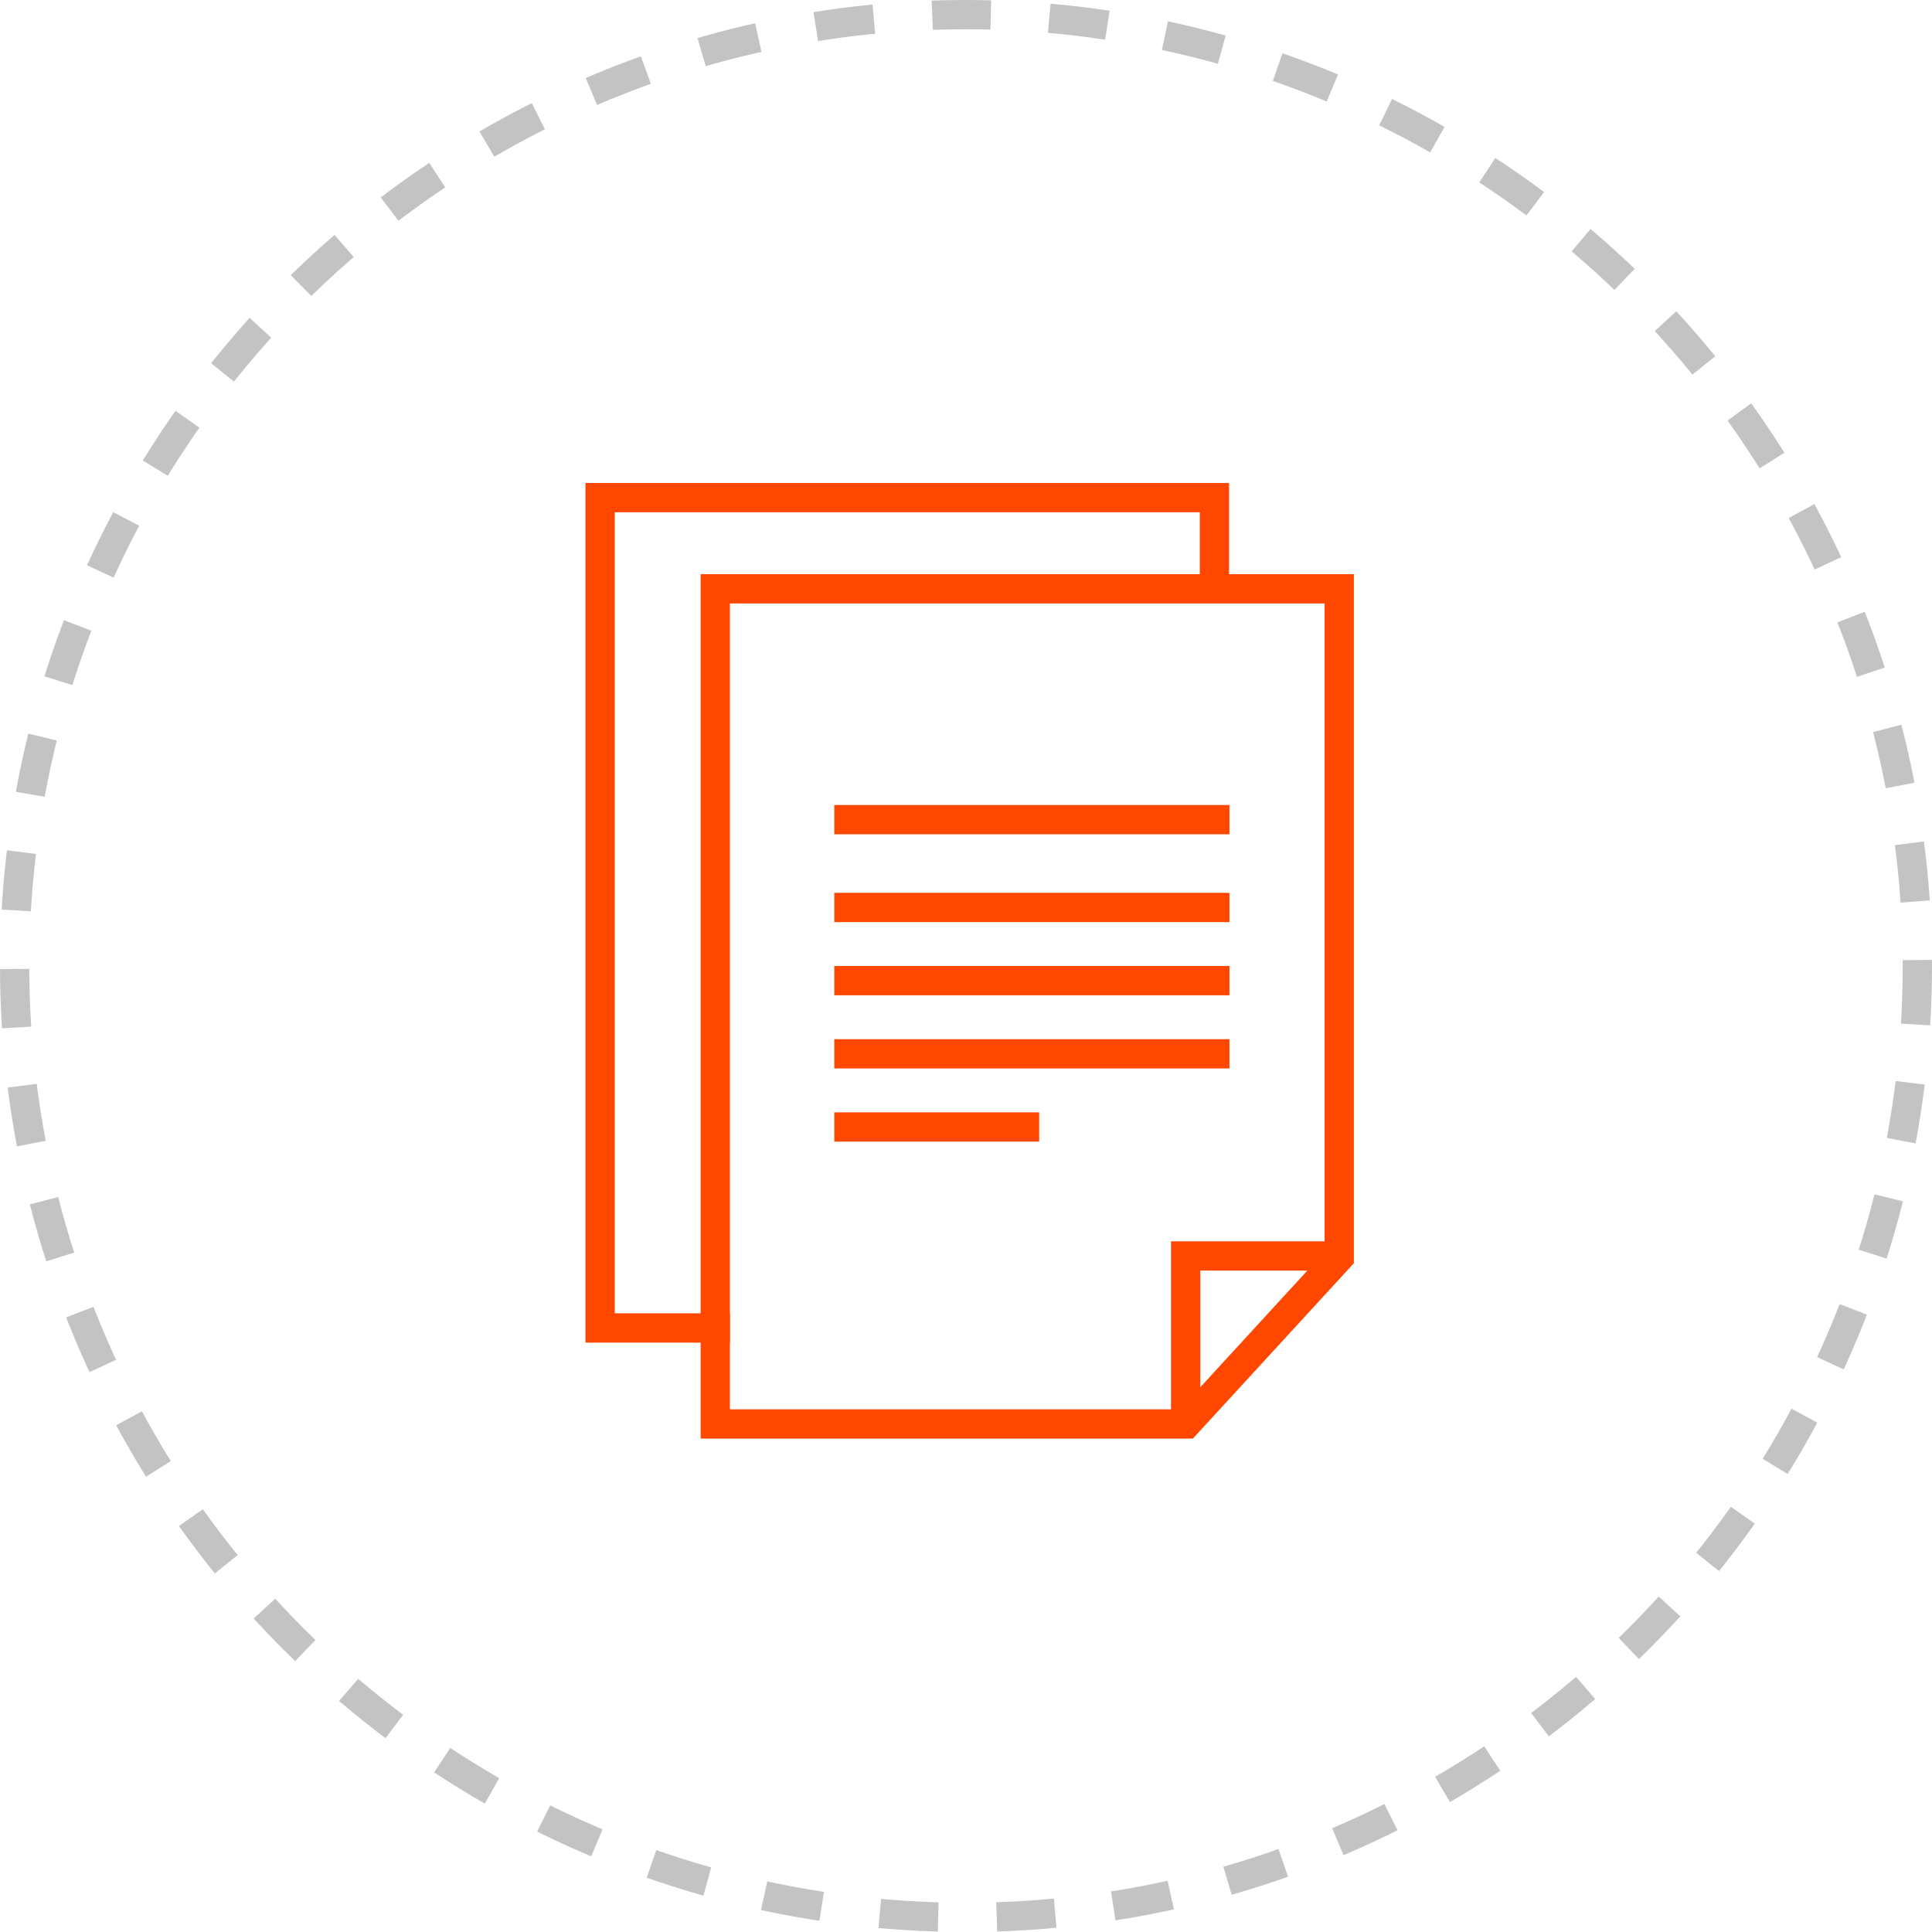 <svg xmlns="http://www.w3.org/2000/svg" width="132" height="132" viewBox="0 0 132 132"><defs><style>.a,.b,.c,.e{fill:none;}.a{stroke:#c3c3c3;stroke-dasharray:4;}.a,.b,.c{stroke-width:2px;}.b,.c{stroke:#ff4700;stroke-miterlimit:10;}.b{stroke-linecap:square;}.d{stroke:none;}</style></defs><g transform="translate(-925 -3143)"><g class="a" transform="translate(925 3143)"><circle class="d" cx="66" cy="66" r="66"/><circle class="e" cx="66" cy="66" r="65"/></g><g transform="translate(-3422 -5799)"><g transform="translate(4395.87 8982.23)"><line class="b" x1="25" transform="translate(9.13 26.77)"/><line class="b" x1="25" transform="translate(9.13 21.77)"/><line class="b" x1="25" transform="translate(9.13 15.77)"/><line class="b" x2="25" transform="translate(9.13 31.77)"/><line class="b" x1="12" transform="translate(9.13 36.77)"/><g transform="translate(0 0)"><path class="b" d="M4412,9052.06V8995h42.63v45.687l-10.44,11.373Z" transform="translate(-4412 -8995)"/><path class="c" d="M4520.493,9134H4510v11.149" transform="translate(-4477.863 -9088.418)"/></g></g><path class="b" d="M4395.87,9032.73H4388V8976h41.975v5.9"/></g></g></svg>